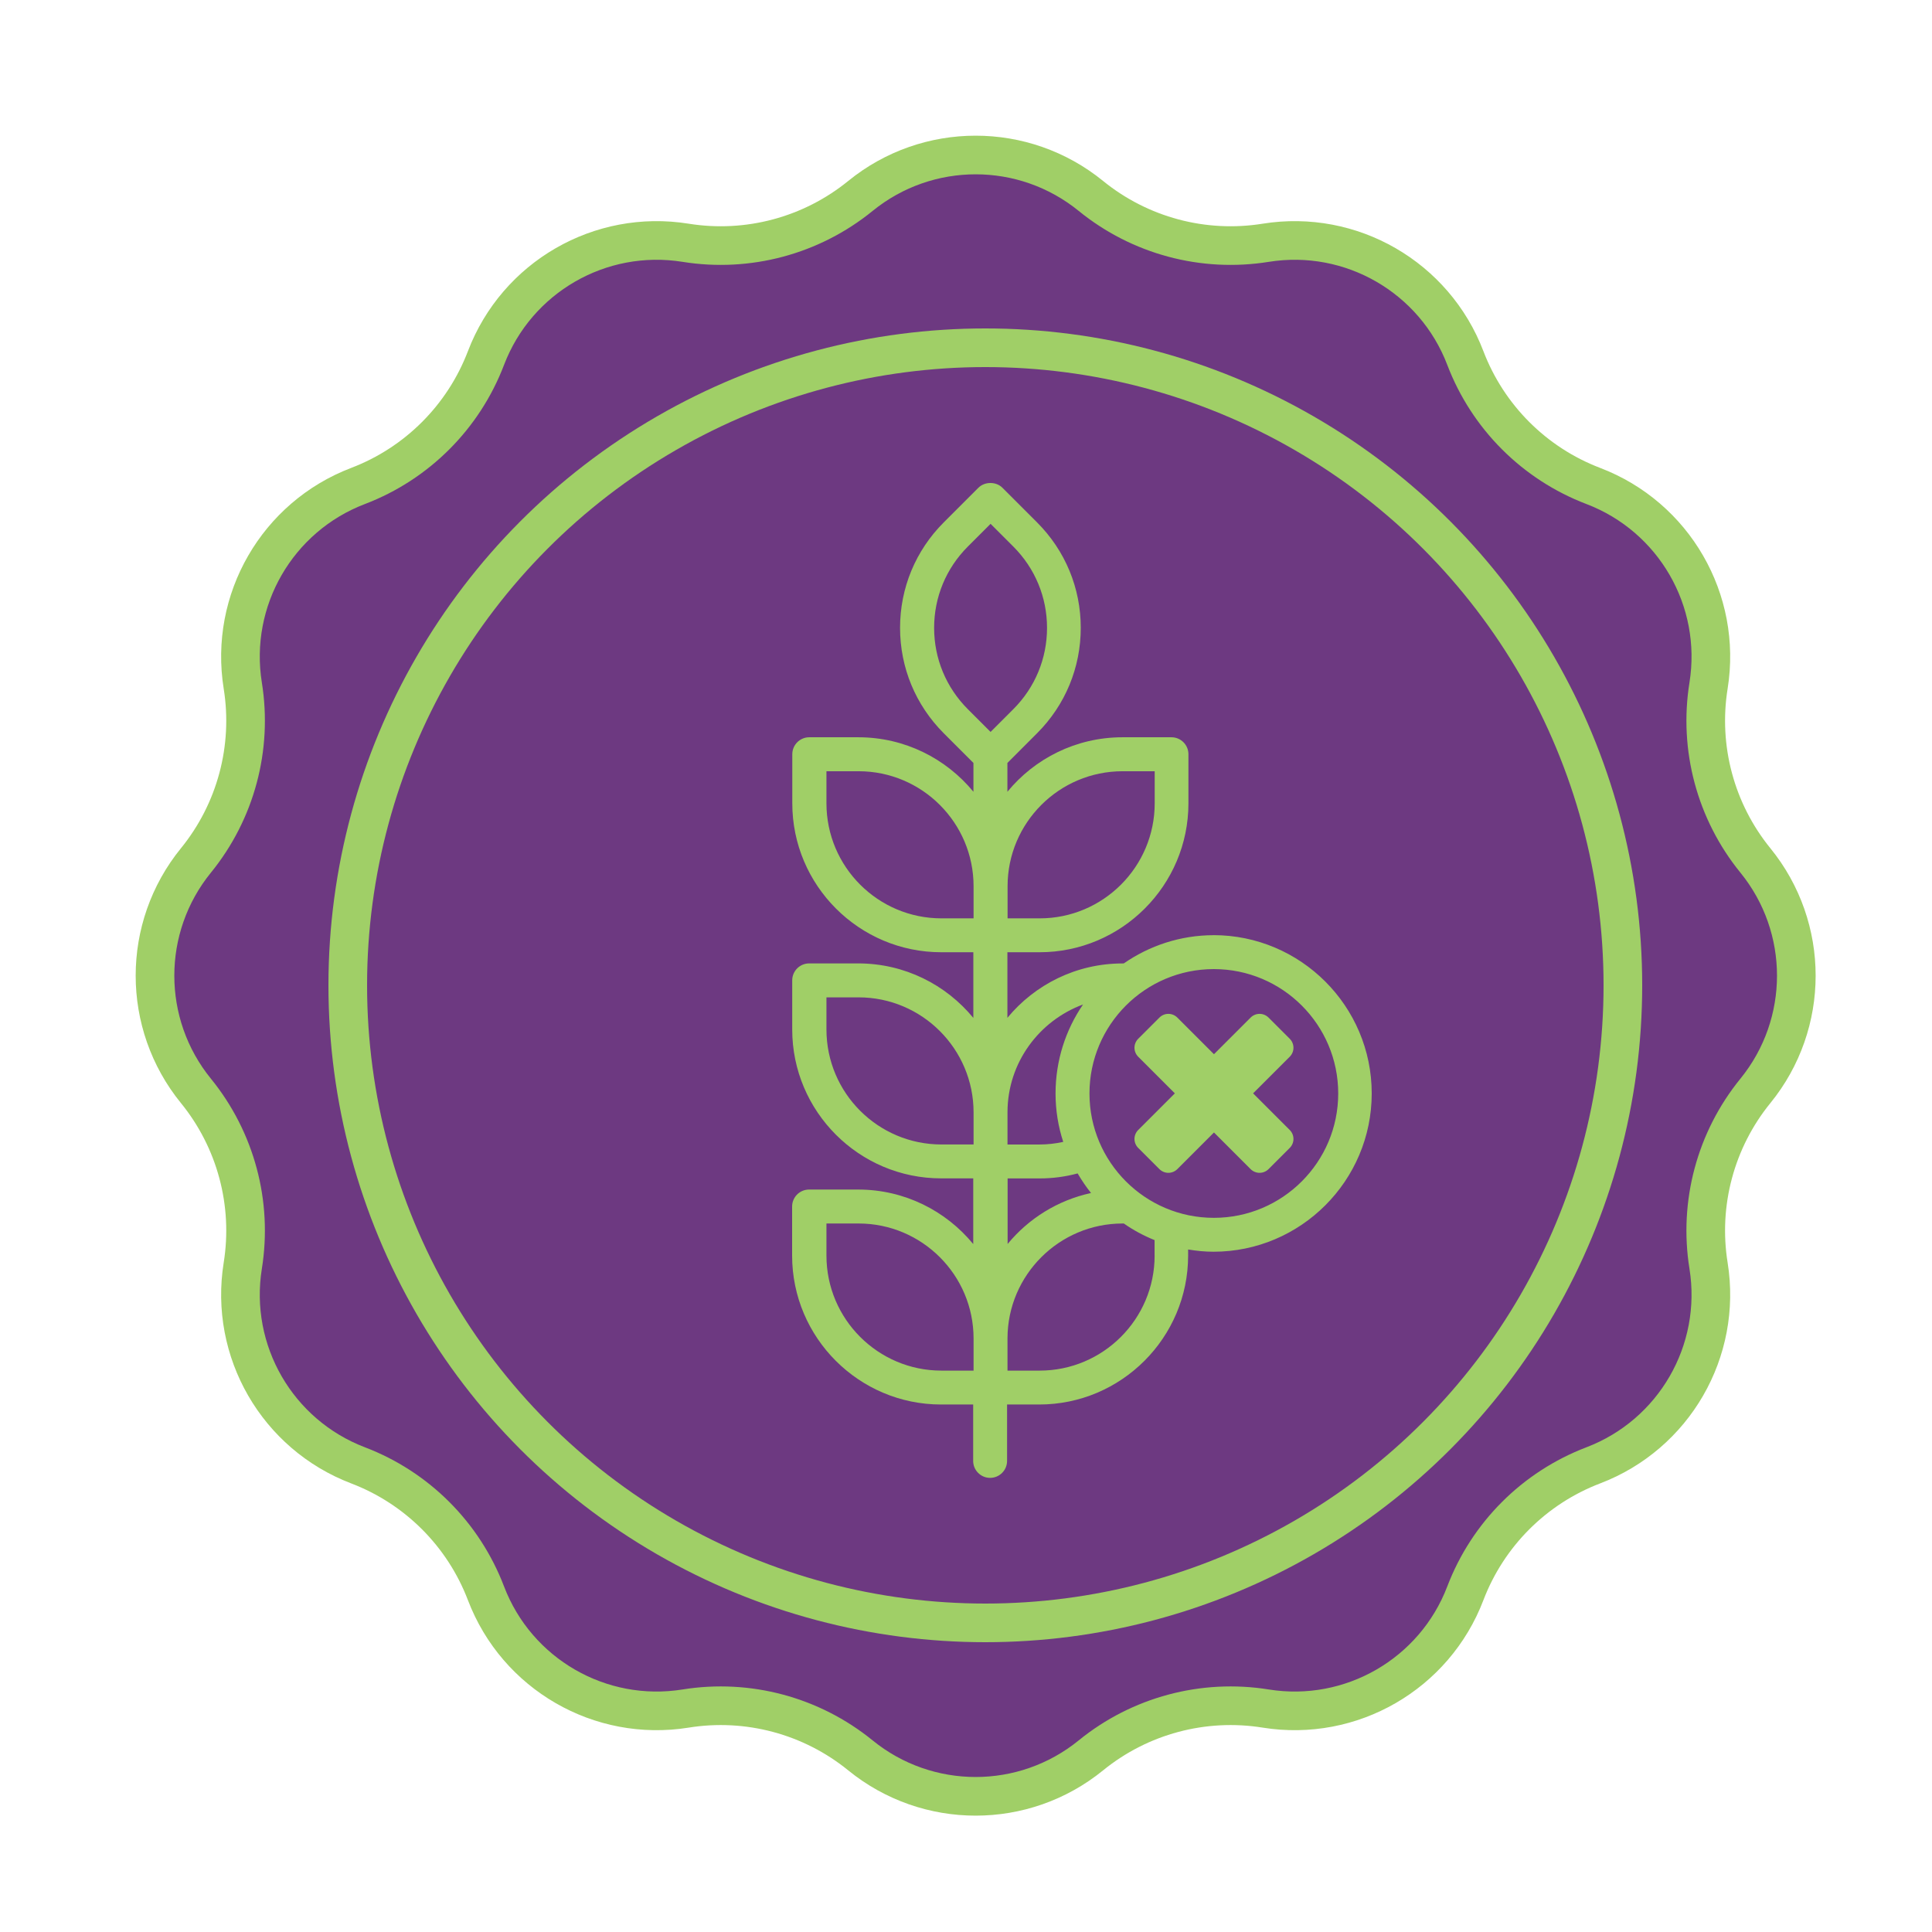 <svg fill="none" viewBox="0 0 100 100" height="100" width="100" xmlns="http://www.w3.org/2000/svg"><path stroke-width="2" stroke="#A0CF67" fill="#6D3981" d="M44.534 10.143C48.009 7.316 52.991 7.316 56.466 10.143C58.998 12.202 62.289 13.084 65.512 12.566C69.935 11.856 74.249 14.347 75.846 18.532C77.009 21.582 79.418 23.991 82.468 25.154C86.653 26.75 89.144 31.065 88.434 35.488C87.916 38.711 88.798 42.002 90.857 44.534C93.684 48.009 93.684 52.991 90.857 56.466C88.798 58.998 87.916 62.289 88.434 65.512C89.144 69.935 86.653 74.249 82.468 75.846C79.418 77.009 77.009 79.418 75.846 82.468C74.249 86.653 69.935 89.144 65.512 88.434C62.289 87.916 58.998 88.798 56.466 90.857C52.991 93.684 48.009 93.684 44.534 90.857C42.002 88.798 38.711 87.916 35.488 88.434C31.065 89.144 26.75 86.653 25.154 82.468C23.991 79.418 21.582 77.009 18.532 75.846C14.347 74.249 11.856 69.935 12.566 65.512C13.084 62.289 12.202 58.998 10.143 56.466C7.316 52.991 7.316 48.009 10.143 44.534C12.202 42.002 13.084 38.711 12.566 35.488C11.856 31.065 14.347 26.75 18.532 25.154C21.582 23.991 23.991 21.582 25.154 18.532C26.75 14.347 31.065 11.856 35.488 12.566C38.711 13.084 42.002 12.202 44.534 10.143Z"></path><circle stroke-width="2" stroke="#A0CF67" r="33" cy="51" cx="51"></circle><path fill="#A0CF67" d="M62.828 48.405C61.095 48.405 59.492 48.949 58.164 49.868H58.1C55.7 49.868 53.558 50.968 52.143 52.682V49.288H53.804C58.054 49.288 61.513 45.829 61.513 41.579V39.039C61.513 38.555 61.12 38.161 60.635 38.161H58.096C55.702 38.161 53.553 39.261 52.143 40.982V39.49L53.681 37.951C55.137 36.495 55.94 34.556 55.94 32.496C55.94 30.437 55.137 28.5 53.681 27.042L51.884 25.245C51.557 24.918 50.972 24.918 50.643 25.245L48.846 27.042C47.39 28.498 46.587 30.437 46.587 32.496C46.587 34.556 47.39 36.492 48.846 37.951L50.385 39.49V40.982C48.967 39.261 46.828 38.161 44.427 38.161H41.887C41.403 38.161 41.009 38.555 41.009 39.039V41.579C41.009 45.829 44.468 49.288 48.718 49.288H50.38V52.687C48.963 50.966 46.823 49.866 44.422 49.866H41.883C41.398 49.866 41.005 50.259 41.005 50.744V53.284C41.005 57.533 44.464 60.992 48.713 60.992H50.375V64.392C48.958 62.67 46.818 61.571 44.418 61.571H41.878C41.393 61.571 41 61.964 41 62.449V64.988C41 69.238 44.459 72.697 48.709 72.697H50.371V75.616C50.371 76.101 50.764 76.494 51.248 76.494C51.733 76.494 52.126 76.101 52.126 75.616V72.697H53.788C58.038 72.697 61.497 69.238 61.497 64.988V64.673C61.924 64.744 62.363 64.789 62.807 64.789C67.324 64.789 71 61.114 71 56.596C71 52.079 67.324 48.403 62.807 48.403L62.828 48.405ZM56.473 61.749C54.747 62.124 53.236 63.073 52.154 64.389V60.995H53.816C54.484 60.995 55.14 60.908 55.778 60.736C55.988 61.093 56.217 61.434 56.475 61.754L56.473 61.749ZM56.057 51.992C55.161 53.302 54.635 54.889 54.635 56.599C54.635 57.469 54.774 58.313 55.033 59.104C54.635 59.191 54.226 59.239 53.81 59.239H52.148V57.559C52.154 55.001 53.787 52.831 56.057 51.992ZM58.105 39.919H59.767V41.581C59.767 44.864 57.099 47.534 53.814 47.534H52.152V45.872C52.152 42.59 54.82 39.919 58.105 39.919ZM48.35 32.499C48.35 30.908 48.97 29.415 50.095 28.29L51.272 27.113L52.449 28.29C53.574 29.415 54.194 30.912 54.194 32.499C54.194 34.085 53.574 35.583 52.449 36.707L51.272 37.885L50.095 36.707C48.97 35.583 48.35 34.085 48.35 32.499ZM50.392 47.534H48.73C45.447 47.534 42.777 44.866 42.777 41.581V39.919H44.439C47.722 39.919 50.392 42.587 50.392 45.872V47.534ZM50.392 59.238H48.73C45.447 59.238 42.777 56.571 42.777 53.285V51.623H44.439C47.722 51.623 50.392 54.291 50.392 57.577V59.238ZM50.392 70.943H48.73C45.447 70.943 42.777 68.275 42.777 64.99V63.328H44.439C47.722 63.328 50.392 65.996 50.392 69.281V70.943ZM59.763 64.99C59.763 68.273 57.095 70.943 53.81 70.943H52.148V69.263C52.159 65.992 54.827 63.328 58.105 63.328H58.169C58.661 63.673 59.194 63.959 59.761 64.188V64.99L59.763 64.99ZM62.828 63.035C59.276 63.035 56.391 60.151 56.391 56.598C56.391 53.045 59.276 50.16 62.828 50.16C66.381 50.16 69.266 53.045 69.266 56.598C69.266 60.151 66.381 63.035 62.828 63.035Z"></path><path fill="#A0CF67" d="M66.756 53.766L65.661 52.671C65.402 52.413 64.989 52.413 64.73 52.671L62.835 54.566L60.94 52.671C60.681 52.413 60.268 52.413 60.01 52.671L58.914 53.766C58.656 54.024 58.656 54.438 58.914 54.697L60.81 56.592L58.914 58.487C58.656 58.745 58.656 59.159 58.914 59.417L60.01 60.512C60.268 60.77 60.681 60.77 60.94 60.512L62.835 58.617L64.73 60.512C64.989 60.77 65.402 60.77 65.661 60.512L66.756 59.417C67.014 59.159 67.014 58.745 66.756 58.487L64.86 56.592L66.756 54.697C67.014 54.438 67.014 54.024 66.756 53.766Z"></path></svg>
